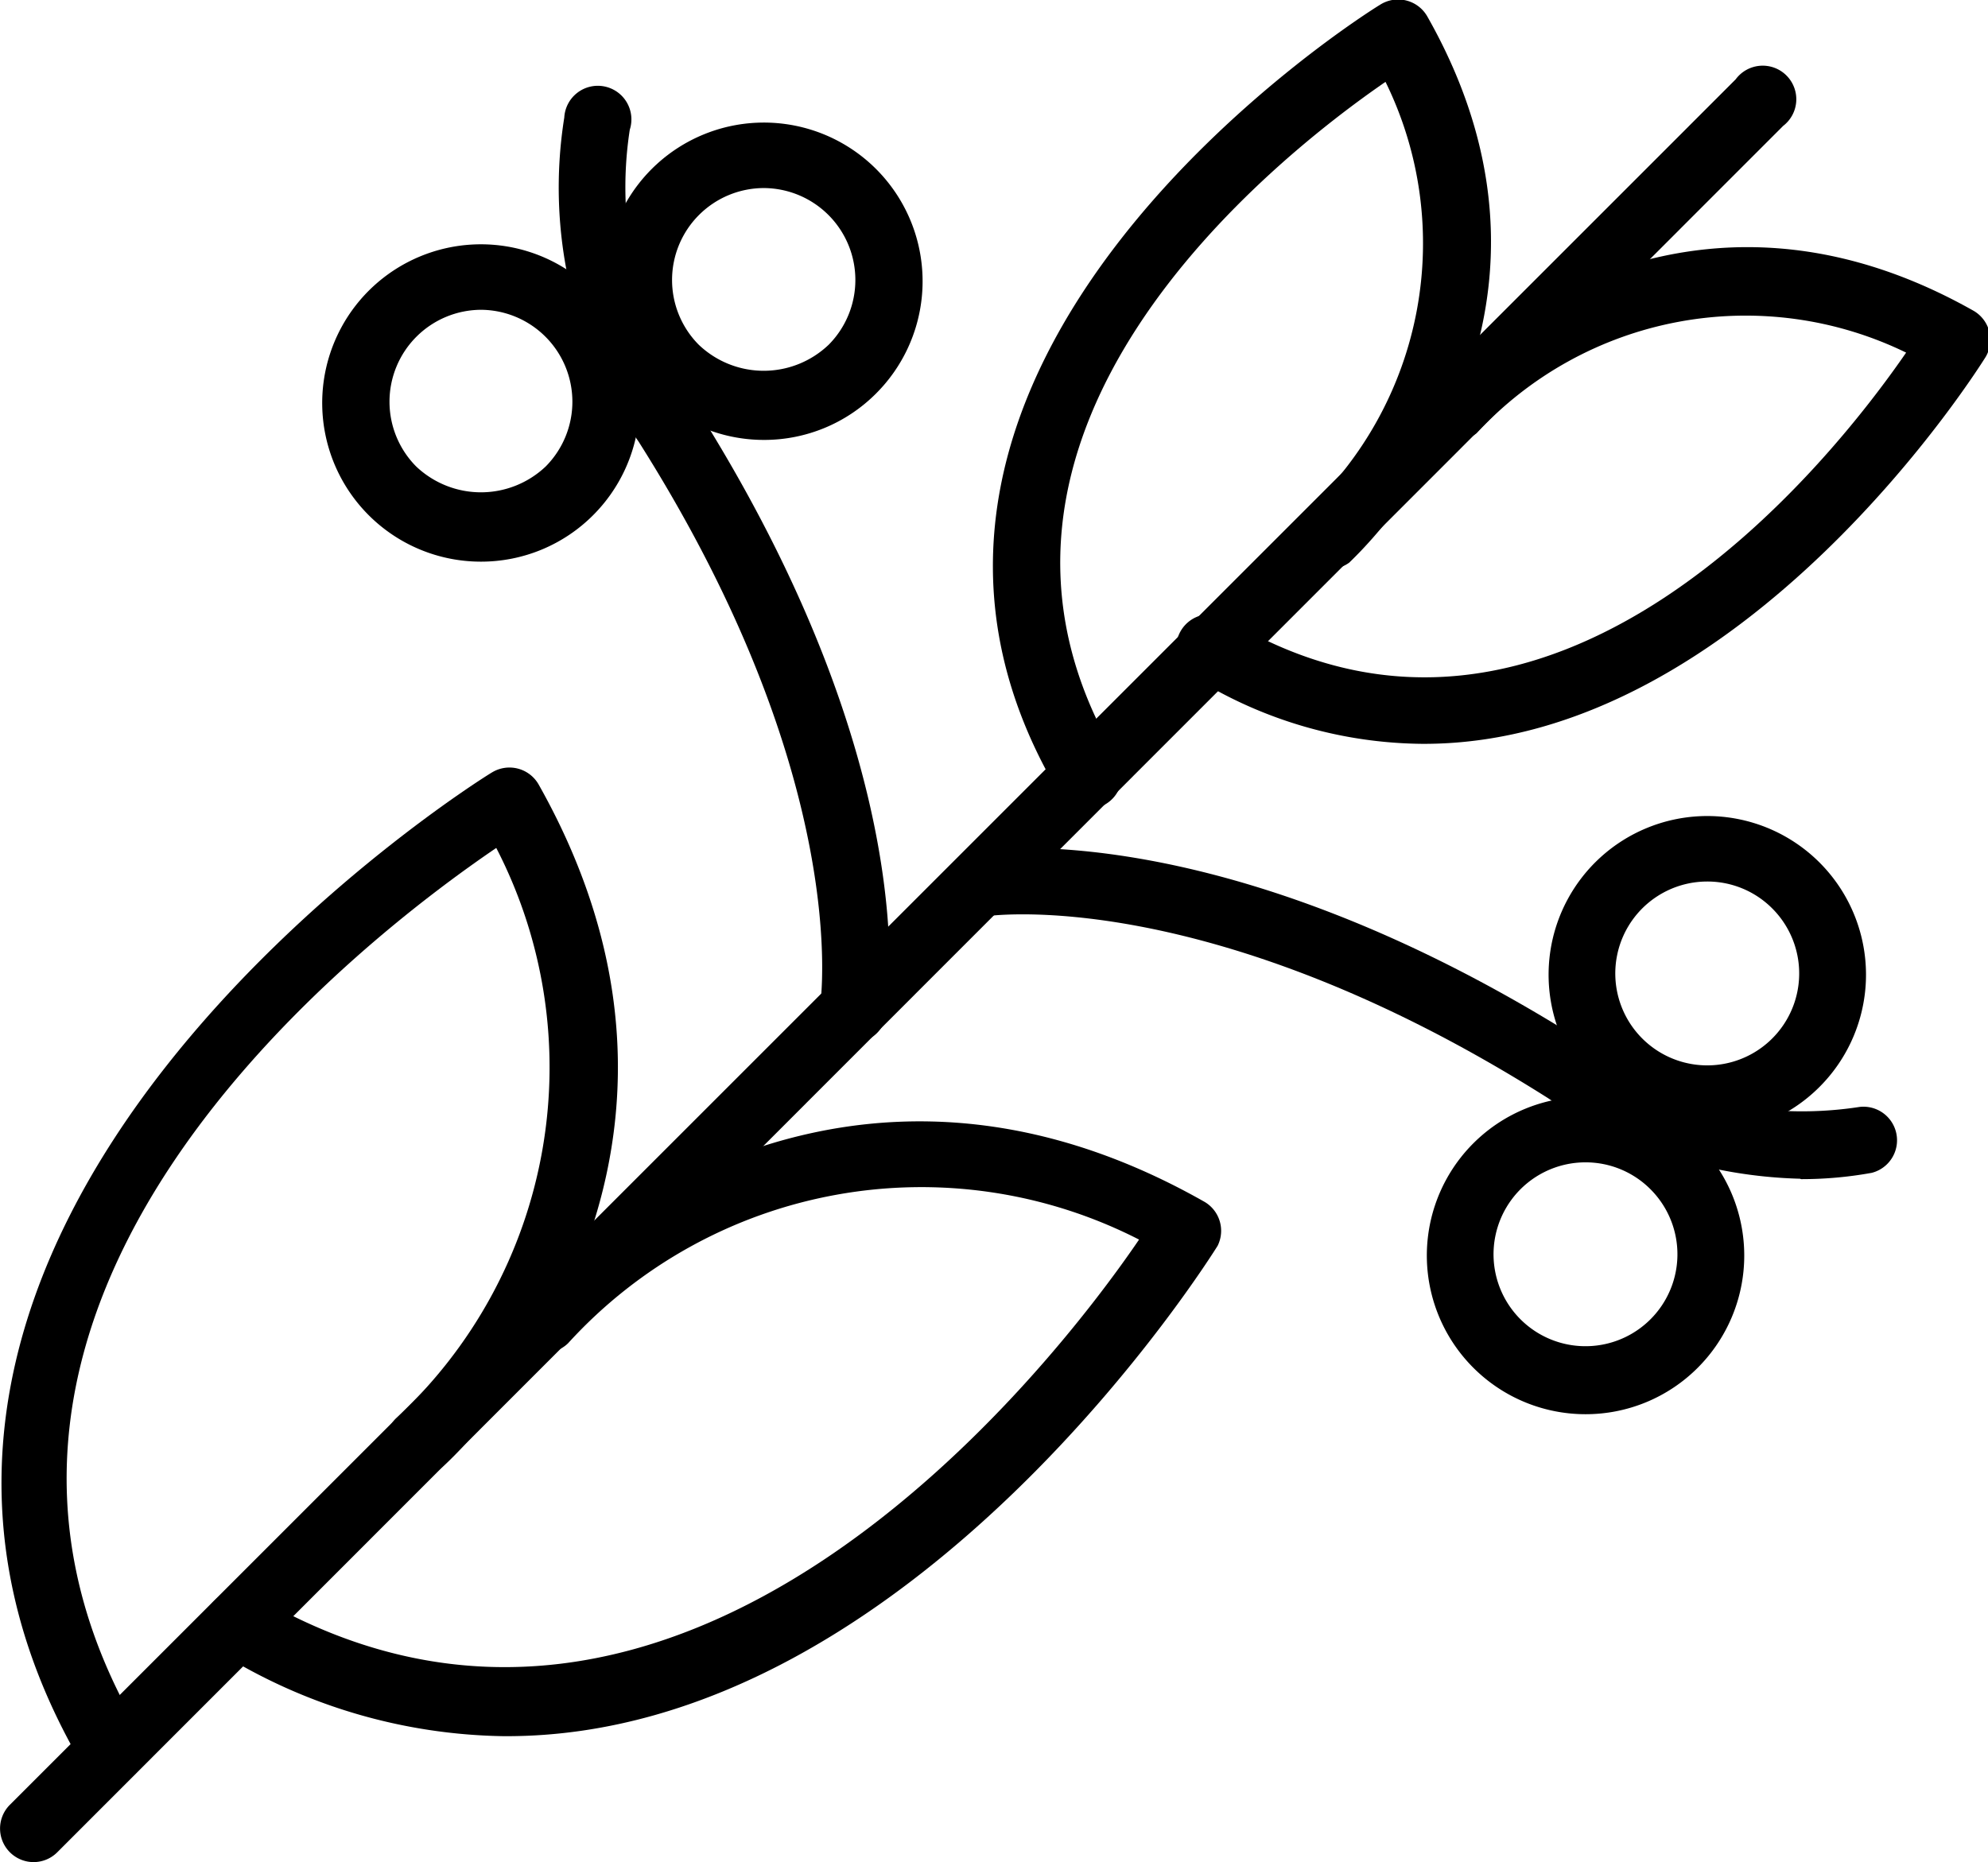 <svg xmlns="http://www.w3.org/2000/svg" viewBox="0 0 47.35 44.36"><title>Asset 2</title><g id="Layer_2" data-name="Layer 2"><g id="Layer_1-2" data-name="Layer 1"><path d="M.8,44.36A.8.8,0,0,1,.23,43L41.34,1.89A.8.8,0,1,1,42.47,3L1.36,44.13a.8.8,0,0,1-.56.23"/><path d="M33.87,17.72a10.44,10.44,0,0,1-5.39-1.56.8.8,0,1,1,.81-1.37C37,19.37,43.61,11,45.4,8.4a8.73,8.73,0,0,0-10.23,1.92A.8.8,0,0,1,34,9.26c.05-.06,5.47-6.11,13-1.86a.8.8,0,0,1,.29,1.11c-.07.11-5.72,9.21-13.37,9.21"/><path d="M12,41.36a13.15,13.15,0,0,1-6.78-2A.8.8,0,0,1,6.06,38c10.15,6,19-5.43,21.07-8.47A11.38,11.38,0,0,0,13.53,32a.8.8,0,0,1-1.2-1.05c.07-.08,6.89-7.68,16.34-2.33A.8.8,0,0,1,29,29.68c-.09.14-7.25,11.68-16.93,11.68"/><path d="M42.87,28.08a11.25,11.25,0,0,1-6-1.92c-8.09-5.12-13.34-4.34-13.4-4.33a.8.8,0,0,1-.27-1.57c.23,0,5.85-.93,14.52,4.56a9,9,0,0,0,6.57,1.55.8.8,0,0,1,.29,1.57,9.35,9.35,0,0,1-1.68.15"/><path d="M37.76,33.69a3.78,3.78,0,1,1,2.68-1.11,3.77,3.77,0,0,1-2.68,1.11m0-6a2.19,2.19,0,1,0,1.55.64,2.18,2.18,0,0,0-1.55-.64"/><path d="M40.66,27a3.78,3.78,0,1,1,2.68-1.11A3.77,3.77,0,0,1,40.66,27m0-6a2.19,2.19,0,1,0,1.55.64A2.18,2.18,0,0,0,40.66,21"/><path d="M25.9,19.26a.8.8,0,0,1-.69-.39C19.14,8.63,32.72.2,32.86.12A.8.8,0,0,1,34,.4c4.25,7.5-1.8,12.92-1.86,13a.8.8,0,0,1-1.05-1.2A8.72,8.72,0,0,0,33,1.95c-2.6,1.79-11,8.38-6.39,16.11a.8.8,0,0,1-.68,1.21"/><path d="M2.66,42.5A.8.8,0,0,1,2,42.11c-7.66-12.92,9.54-23.61,9.72-23.71a.8.8,0,0,1,1.11.29C18.15,28.13,10.54,35,10.47,35a.8.8,0,0,1-1.05-1.2,11.39,11.39,0,0,0,2.4-13.6C8.73,22.3-2.76,31,3.35,41.29a.8.8,0,0,1-.68,1.2"/><path d="M20.33,24.84h-.14a.8.8,0,0,1-.65-.92c0-.08.78-5.33-4.33-13.4A10.58,10.58,0,0,1,13.44,2.8.8.8,0,1,1,15,3.09a9,9,0,0,0,1.55,6.57c5.49,8.67,4.6,14.29,4.56,14.52a.79.79,0,0,1-.78.66"/><path d="M11.46,13.38a3.78,3.78,0,1,1,2.67-1.11,3.77,3.77,0,0,1-2.67,1.11m0-6a2.19,2.19,0,0,0-1.55,3.73,2.24,2.24,0,0,0,3.09,0,2.19,2.19,0,0,0-1.55-3.73"/><path d="M18.19,10.48a3.78,3.78,0,1,1,2.68-1.11,3.76,3.76,0,0,1-2.68,1.11m0-6a2.19,2.19,0,0,0-1.55,3.73,2.24,2.24,0,0,0,3.1,0,2.19,2.19,0,0,0-1.55-3.73"/></g></g></svg>
